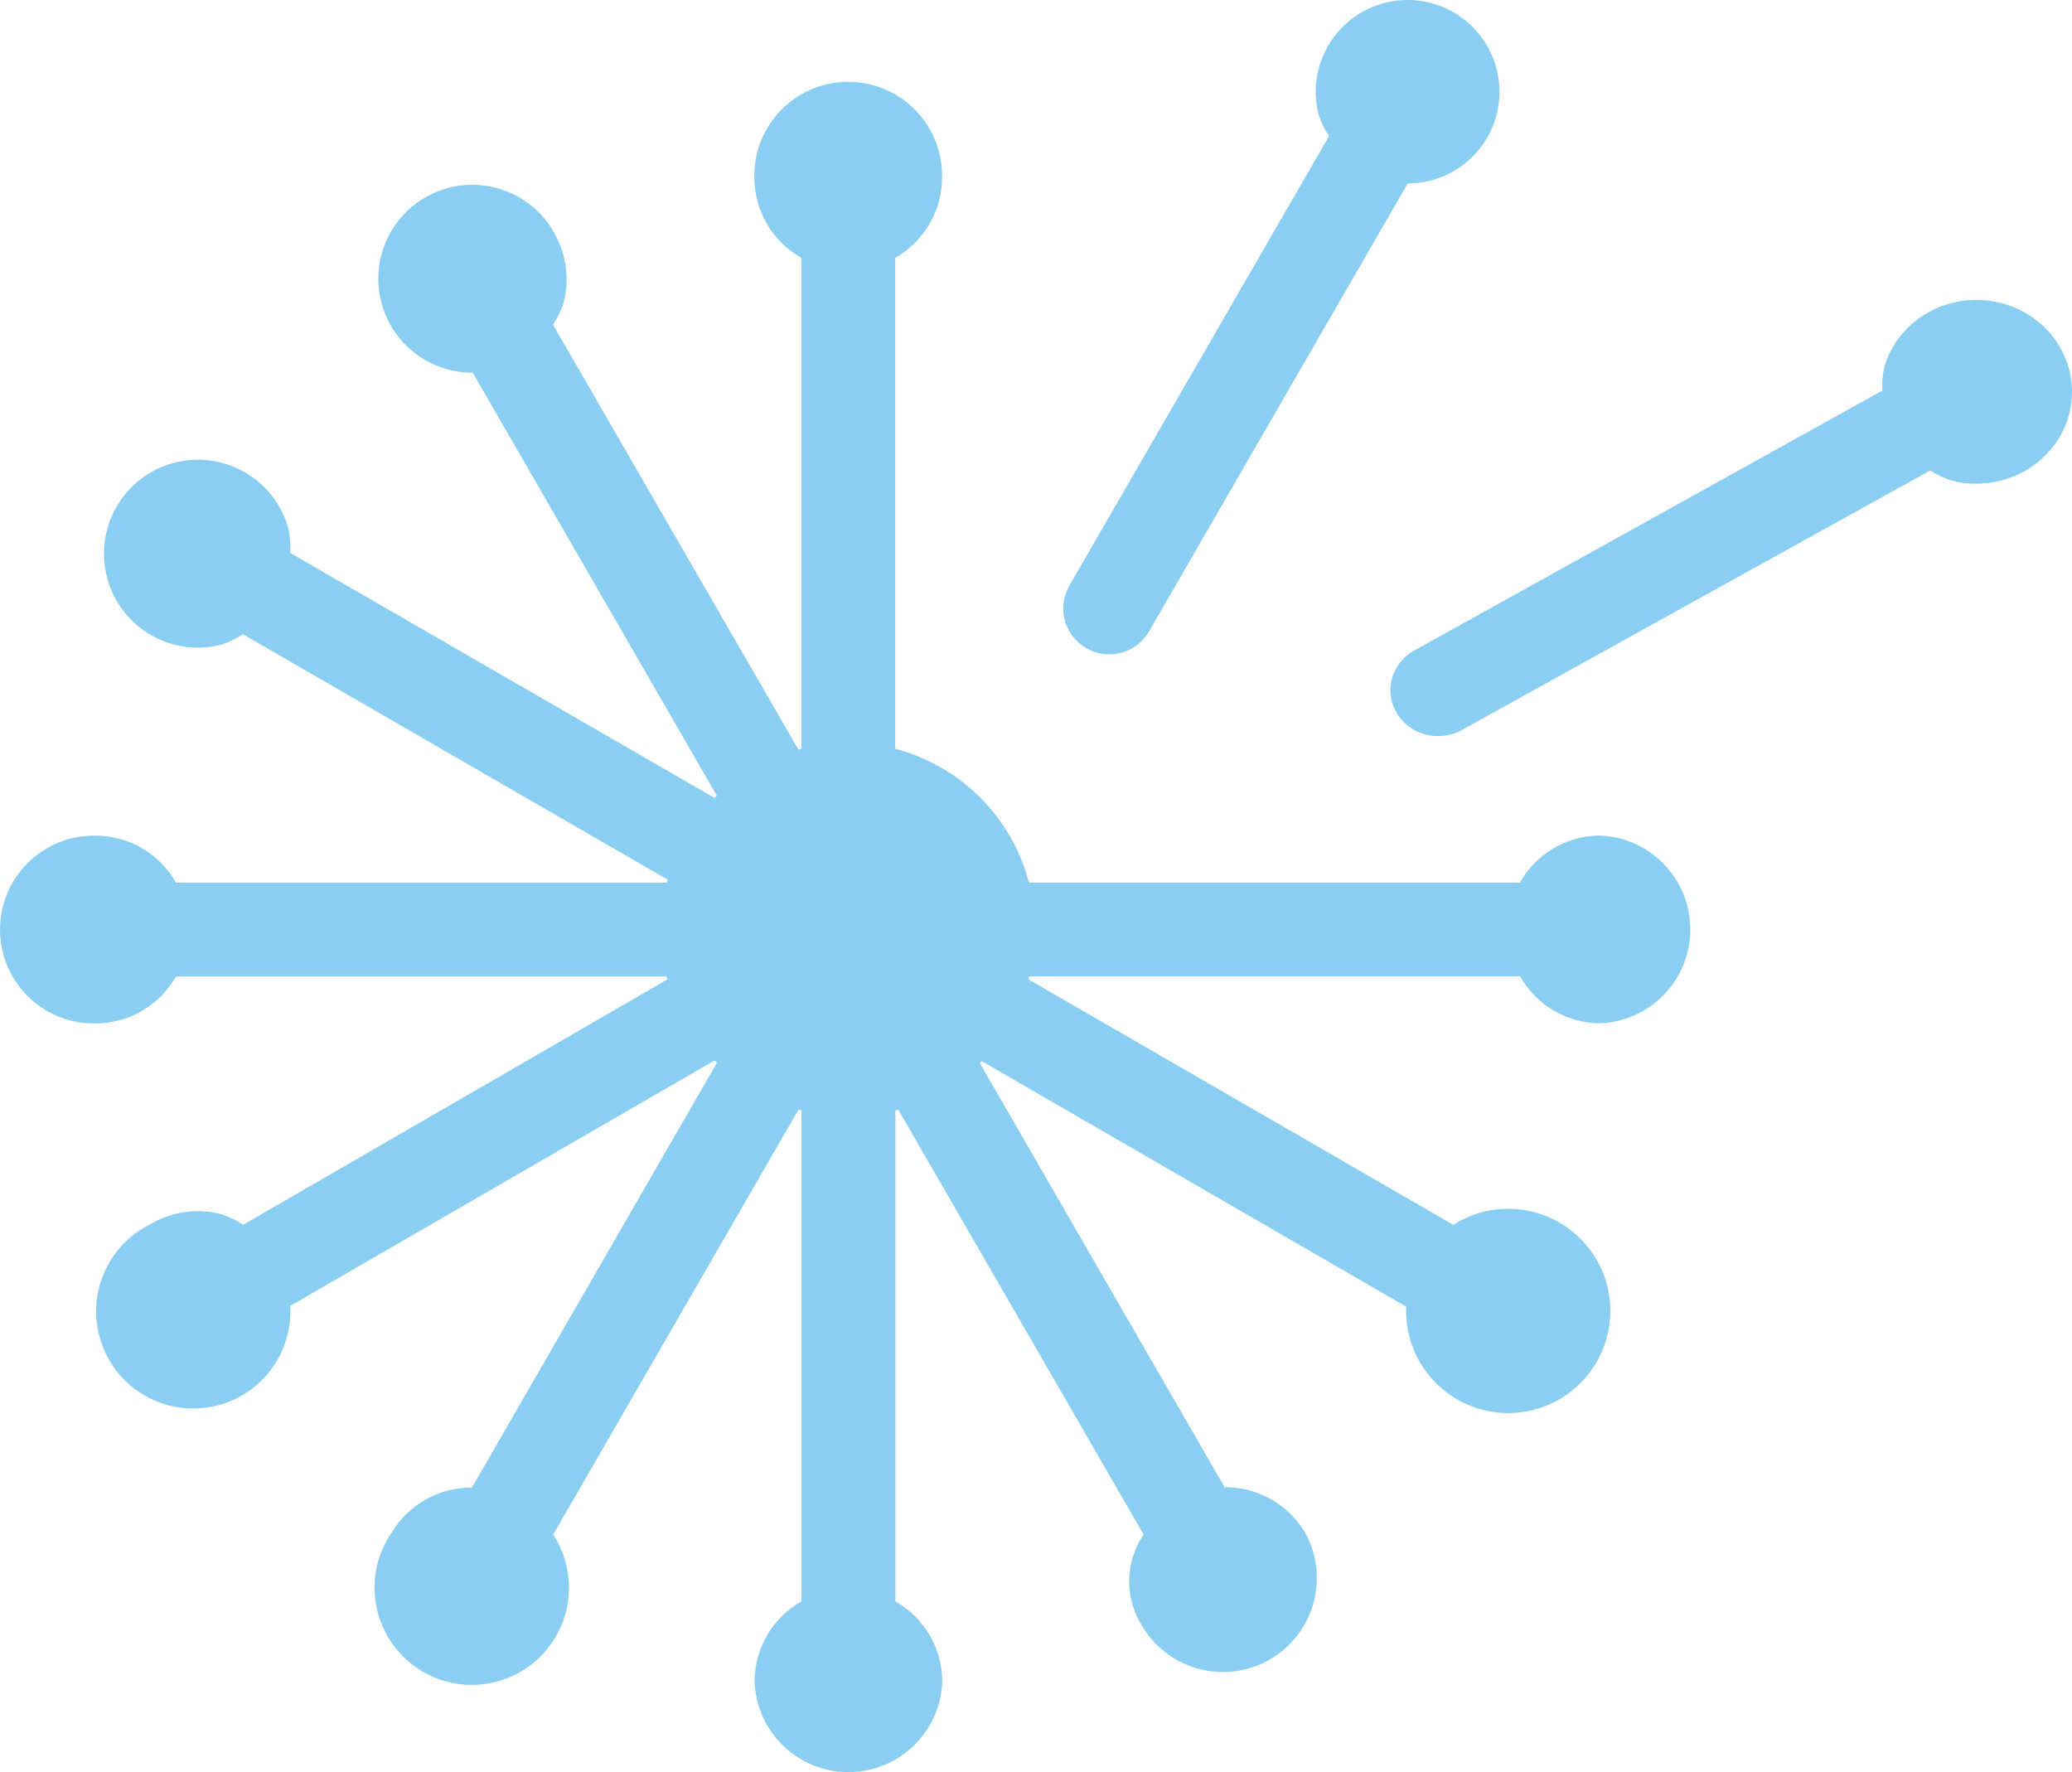 <svg xmlns="http://www.w3.org/2000/svg" width="76" height="65" viewBox="0 0 76 65">
    <g fill="#8ACEF1">
        <path d="M58.652 30.646c-1.207.018-2.313.677-2.905 1.73H37.744c-.63-2.405-2.506-4.282-4.91-4.912V9.457c1.051-.596 1.706-1.706 1.722-2.914.035-1.254-.614-2.428-1.694-3.065s-2.42-.637-3.5 0-1.729 1.811-1.694 3.065c.015 1.209.672 2.319 1.724 2.914v18.007l-.106.033-9.002-15.587c.16-.24.287-.5.38-.772.238-.882.114-1.822-.344-2.612-.826-1.46-2.584-2.113-4.163-1.545-1.58.567-2.52 2.19-2.228 3.842.292 1.653 1.732 2.855 3.41 2.846l8.954 15.514c-.03.027-.057.057-.084.085L10.645 20.28c.016-.287-.003-.576-.057-.86-.49-1.836-2.375-2.93-4.212-2.442-1.837.487-2.933 2.37-2.448 4.21.484 1.838 2.366 2.936 4.205 2.454.273-.093.534-.22.774-.38l15.584 9.004c0 .036-.025.071-.033.107H6.455C5.86 31.32 4.75 30.665 3.542 30.65c-1.253-.035-2.427.613-3.064 1.694-.637 1.08-.637 2.421 0 3.501s1.81 1.73 3.064 1.694c1.209-.015 2.318-.672 2.913-1.724h17.99c0 .038.024.07.035.109l-15.56 9c-.24-.158-.499-.285-.771-.378-.882-.243-1.825-.118-2.613.346-1.608.779-2.391 2.63-1.83 4.326.56 1.697 2.292 2.716 4.047 2.382 1.756-.334 2.992-1.917 2.892-3.701l15.567-9.004.084.088-8.987 15.581c-1.208-.01-2.33.621-2.95 1.66-1.008 1.477-.766 3.473.567 4.667 1.332 1.193 3.342 1.215 4.7.05 1.357-1.166 1.641-3.157.664-4.655l9.001-15.59.107.033v18.007c-1.052.596-1.707 1.705-1.722 2.914C27.73 63.516 29.256 65 31.12 65c1.865 0 3.391-1.484 3.444-3.349-.015-1.208-.67-2.318-1.721-2.914V40.73c.035 0 .068-.022.103-.033l9.002 15.59c-.692 1.013-.71 2.342-.044 3.372.97 1.611 3.05 2.148 4.677 1.206 1.627-.941 2.2-3.014 1.286-4.657-.62-1.037-1.742-1.668-2.949-1.659l-8.985-15.568.08-.058 15.566 9.004c-.072 1.724 1.043 3.275 2.7 3.755 1.657.48 3.427-.234 4.288-1.73.86-1.496.588-3.386-.66-4.578-1.247-1.191-3.147-1.377-4.601-.448l-15.584-9.004c0-.038.025-.07.033-.109h18.003c.592 1.046 1.693 1.7 2.894 1.722C60.516 37.482 62 35.955 62 34.09c0-1.865-1.484-3.392-3.348-3.444"/>
        <path d="M75.53 12.687c-.706-1.18-2.084-1.834-3.49-1.659-1.405.175-2.562 1.146-2.932 2.46-.058.275-.079.557-.062.837L51.874 23.86c-.686.382-1.02 1.158-.814 1.893.206.735.9 1.247 1.692 1.247.308 0 .61-.078.875-.227L70.8 17.255c.497.334 1.092.504 1.698.485 1.252-.002 2.408-.645 3.034-1.686.625-1.042.625-2.325 0-3.367zM39.845 23.773c.255.15.545.227.84.227.603 0 1.16-.32 1.462-.84l9.488-16.432c1.2 0 2.31-.638 2.913-1.675.763-1.32.544-2.987-.534-4.065C52.936-.091 51.269-.311 49.948.45c-1.321.761-1.967 2.314-1.573 3.787.091.267.217.52.373.755l-9.522 16.485c-.223.386-.284.845-.17 1.275.116.43.398.798.784 1.021"/>
    </g>
</svg>
